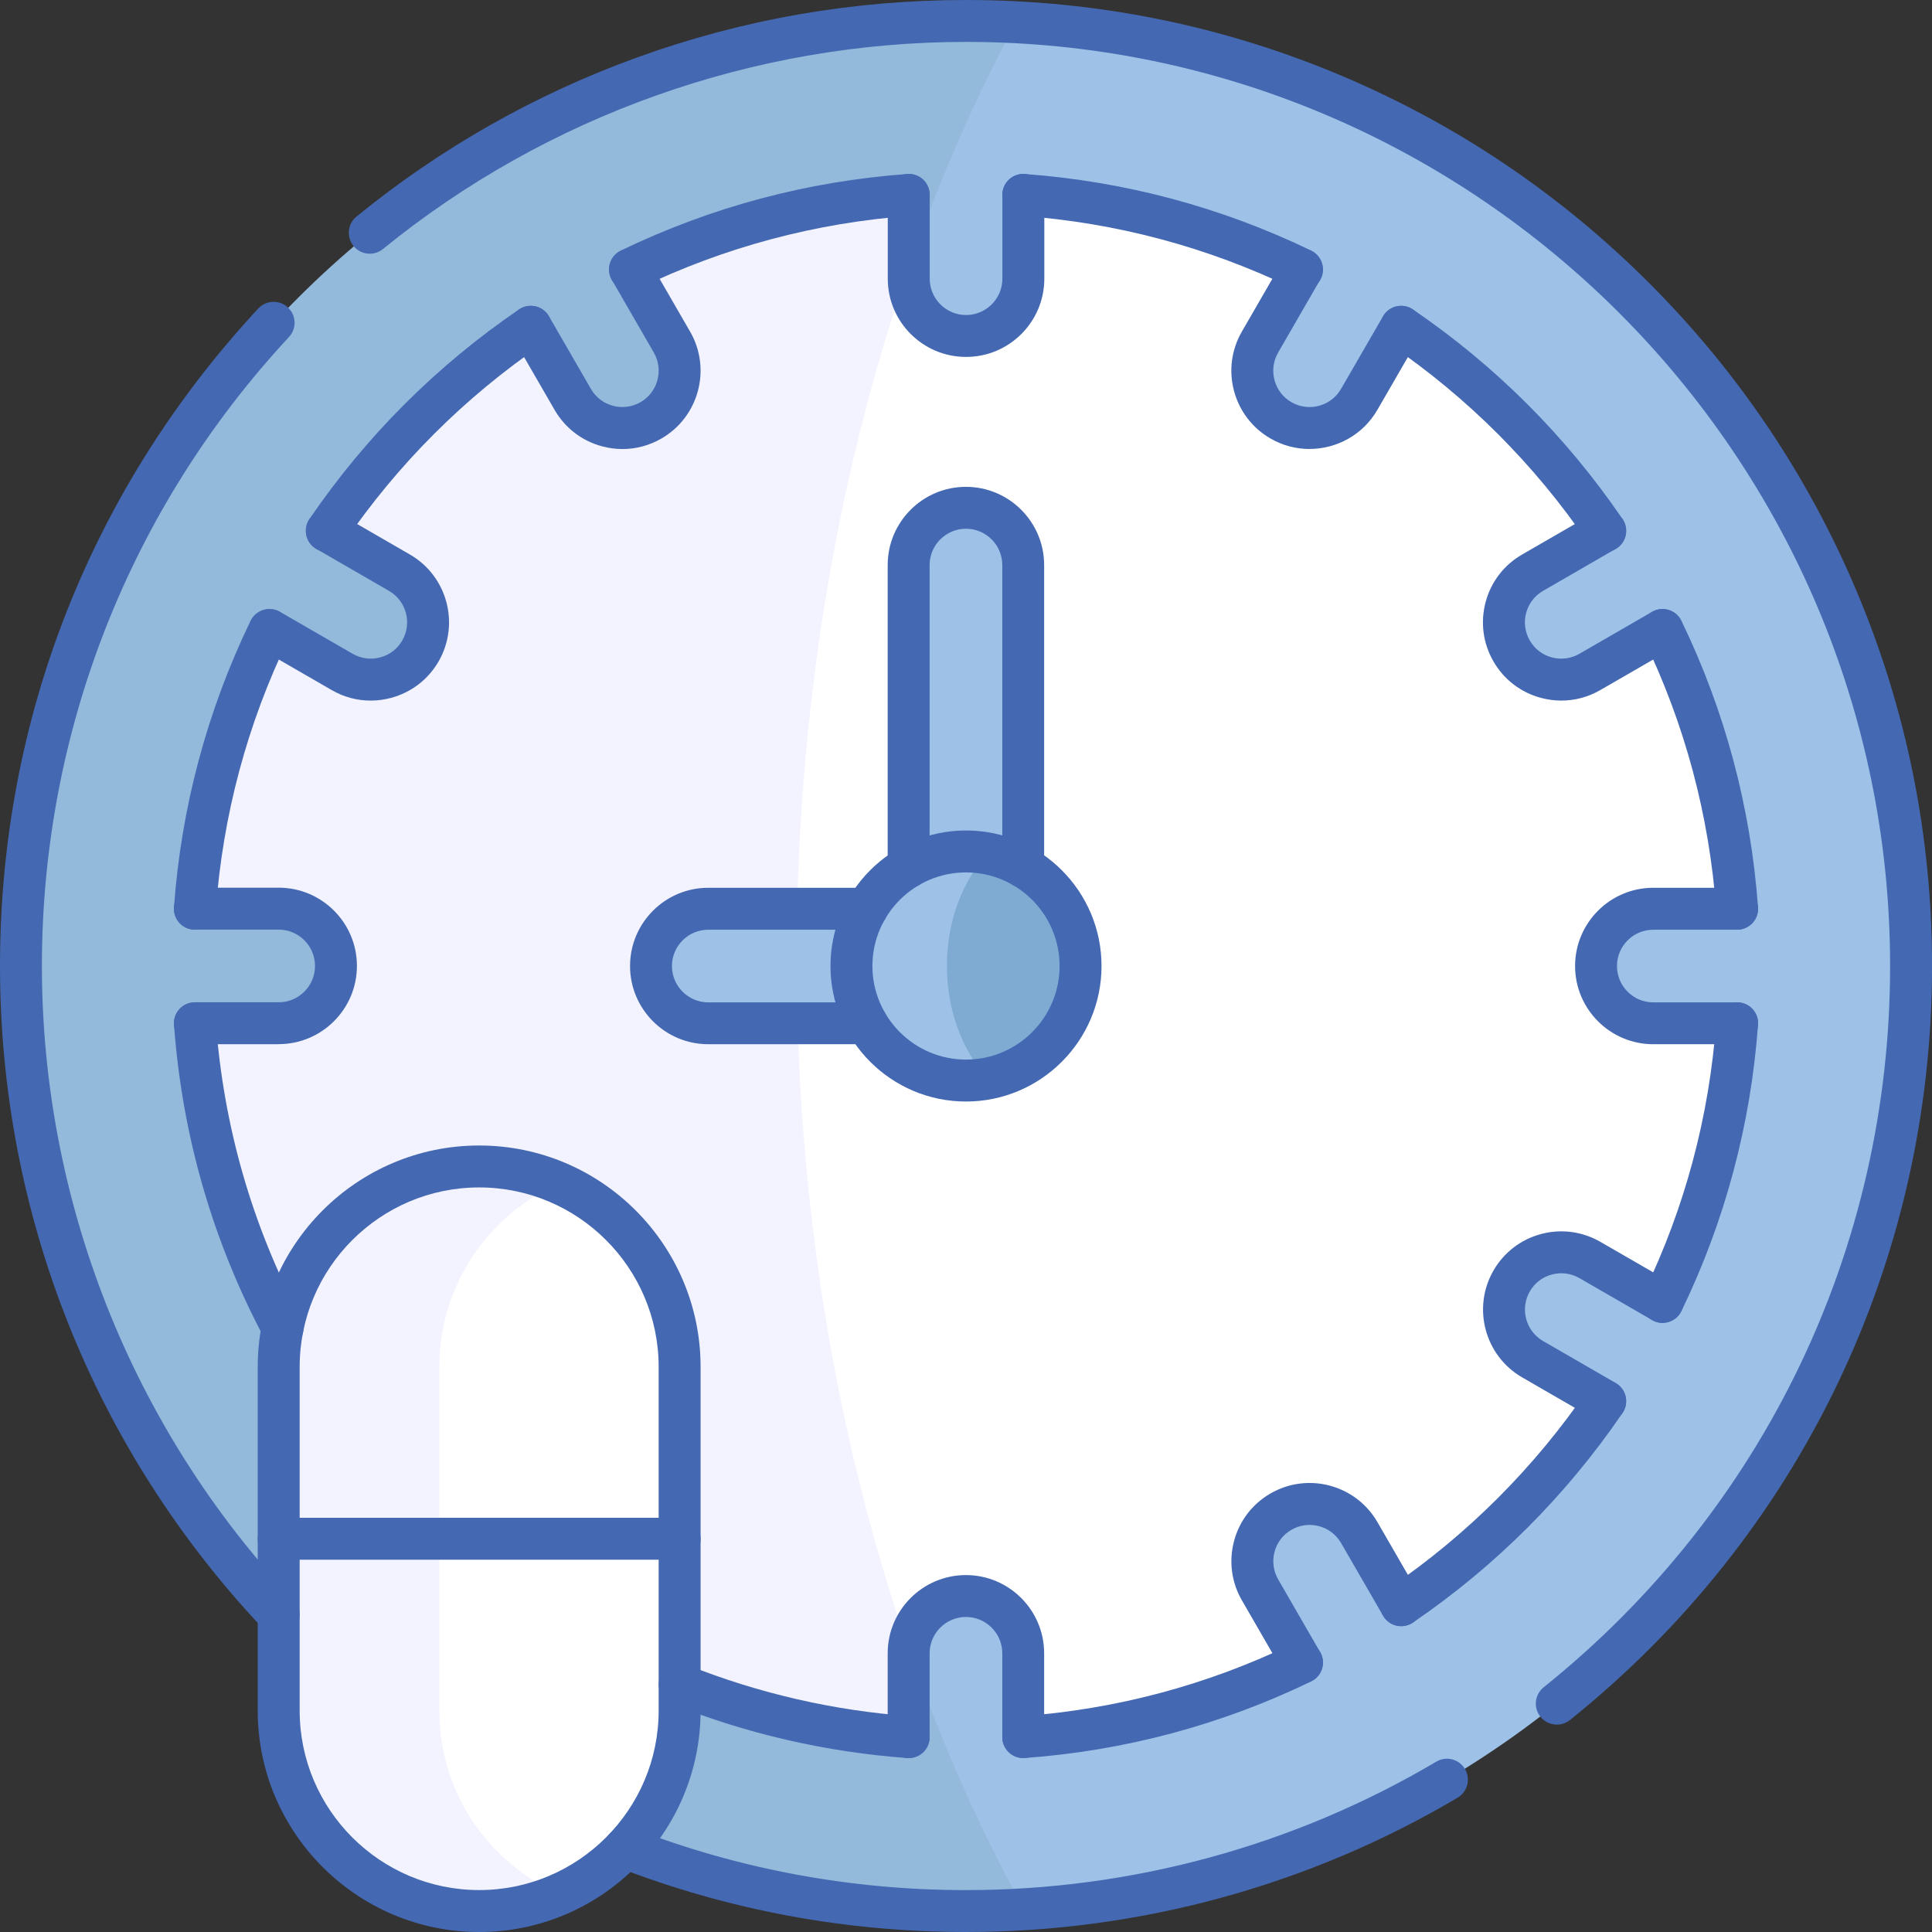 <?xml version="1.0" encoding="UTF-8"?>
<svg id="Layer_1" data-name="Layer 1" xmlns="http://www.w3.org/2000/svg" viewBox="0 0 447.76 447.76">
  <rect x="0" y="0" width="447.76" height="447.76" fill="#333333" stroke="none"/>
  <defs>
    <style>
      .cls-1 {
        fill: #4469b2;
      }

      .cls-1, .cls-2, .cls-3, .cls-4, .cls-5, .cls-6 {
        stroke-width: 0px;
      }

      .cls-2 {
        fill: #93b9db;
      }

      .cls-3 {
        fill: #fff;
      }

      .cls-4 {
        fill: #9ec2e7;
      }

      .cls-5 {
        fill: #f3f3ff;
      }

      .cls-6 {
        fill: #7fabd3;
      }
    </style>
  </defs>
  <path class="cls-4" d="m442.9,223.88c0-117.26-92.22-212.68-207.43-218.72-207.25,76.49-211.29,361.75,1.87,437.31,114.7-6.96,205.56-102.15,205.56-218.6h0Z"/>
  <path class="cls-2" d="m235.47,5.16c-3.84-.2-7.7-.31-11.59-.31C103.34,4.86,4.86,102.72,4.86,223.88s97.89,219.02,219.02,219.02c4.52,0,9.01-.15,13.46-.42-69.53-125.58-70.38-310.36-1.87-437.31h0Z"/>
  <path class="cls-3" d="m223.88,369.9c7.33,0,13.27,5.95,13.27,13.27v12.13c0,3.98,3.48,7.05,7.44,6.59,20.28-2.33,39.54-8.05,57.17-16.58l-.03-.03-9.71-16.82c-3.77-6.53-1.35-14.95,5.43-18.44,6.35-3.27,14.18-.69,17.75,5.5l5.88,10.18c1.99,3.45,6.55,4.37,9.75,1.99,13.99-10.43,26.41-22.85,36.85-36.85,2.38-3.2,1.47-7.75-1.99-9.75l-10.18-5.88c-6.19-3.57-8.77-11.4-5.5-17.75,3.5-6.78,11.91-9.2,18.44-5.43l10.54,6.08c3.45,1.99,7.85.51,9.42-3.14,6.81-15.75,11.43-32.67,13.47-50.38.45-3.96-2.61-7.44-6.59-7.44h-12.13c-7.54,0-13.62-6.3-13.26-13.92.34-7.14,6.49-12.62,13.64-12.62h11.75c3.98,0,7.05-3.48,6.59-7.44-2.33-20.28-8.05-39.54-16.58-57.17l-.03.03-16.82,9.71c-6.35,3.66-14.47,1.49-18.13-4.86s-1.49-14.47,4.86-18.13l10.5-6.07c3.45-1.99,4.37-6.55,1.98-9.74-10.43-13.99-22.85-26.41-36.84-36.85-3.2-2.38-7.75-1.47-9.75,1.98l-5.88,10.18c-3.57,6.19-11.4,8.77-17.75,5.5-6.78-3.5-9.2-11.91-5.43-18.44l6.08-10.54c1.99-3.45.51-7.85-3.14-9.42-15.75-6.81-32.67-11.43-50.38-13.47-3.96-.45-7.44,2.61-7.44,6.59v12.13c0,7.33-5.95,13.27-13.27,13.27s-13.27-5.95-13.27-13.27v-2.53c-111.4,55.62-111.4,262.67.05,320.17.48-6.89,6.22-12.34,13.23-12.34h0Z"/>
  <path class="cls-5" d="m210.61,62.06v-9.61c0-3.98-3.48-7.05-7.44-6.59-17.71,2.04-34.63,6.66-50.38,13.47-3.65,1.58-5.13,5.98-3.14,9.42l6.08,10.54c3.77,6.53,1.35,14.95-5.43,18.44-6.35,3.27-14.18.69-17.75-5.5l-5.88-10.18c-1.99-3.45-6.55-4.37-9.75-1.98-13.99,10.43-26.41,22.85-36.84,36.85-2.38,3.19-1.47,7.75,1.98,9.74l10.5,6.07c6.35,3.66,8.52,11.79,4.86,18.13-3.66,6.35-11.79,8.52-18.13,4.86l-16.82-9.71-.03-.03c-8.53,17.64-14.25,36.89-16.58,57.17-.45,3.96,2.61,7.44,6.59,7.44h11.75c7.14,0,13.3,5.49,13.64,12.62.36,7.62-5.72,13.92-13.26,13.92h-12.13c-3.98,0-7.05,3.48-6.59,7.44,2.04,17.71,6.66,34.63,13.47,50.38,1.58,3.65,5.98,5.13,9.42,3.14l10.54-6.08c6.53-3.77,14.95-1.35,18.44,5.43,3.27,6.35.69,14.18-5.5,17.75l-10.18,5.88c-3.45,1.99-4.37,6.55-1.99,9.75,10.43,13.99,22.85,26.41,36.85,36.85,3.2,2.38,7.75,1.47,9.75-1.99l5.88-10.18c3.57-6.19,11.4-8.77,17.75-5.5,6.78,3.5,9.2,11.91,5.43,18.44l-9.71,16.82-.03.03c17.64,8.53,36.89,14.25,57.17,16.58,3.96.45,7.44-2.61,7.44-6.59.03-13.38-.05-11.72.05-13.06-34.68-99.82-34.66-220.52-.05-320.17h.02Z"/>
  <path class="cls-3" d="m157.51,356.62v-39.82c0-19.04-11.46-35.39-27.85-42.57-41.74,0-48.55,23.57-48.55,42.57,0,8.53-8.55,71.98,20.71,78.98,25.86,4.01,55.69-9.03,55.69-39.16h0Z"/>
  <path class="cls-5" d="m129.66,274.23c-5.7-2.5-11.99-3.89-18.61-3.89-25.71,0-46.46,20.86-46.46,46.46v39.82c0,23.04,17.45,36.09,37.23,39.16v-78.98c0-19,11.43-35.38,27.84-42.57h0Z"/>
  <path class="cls-3" d="m157.51,396.44v-39.82h-55.69l-21.88,11.06v28.76c0,19.04,5.88,42.57,49.73,42.57,16.4-7.19,27.84-23.57,27.84-42.57Z"/>
  <path class="cls-5" d="m101.82,396.44v-39.82h-37.23v39.82c0,25.66,20.82,46.46,46.46,46.46,6.63,0,12.92-1.4,18.62-3.89-16.38-7.18-27.85-23.53-27.85-42.57h0Z"/>
  <path class="cls-4" d="m237.15,130.96v69.94c0,19.63-26.55,19.63-26.55,0v-69.94c0-7.33,5.95-13.27,13.27-13.27s13.27,5.95,13.27,13.27h0Z"/>
  <path class="cls-4" d="m164.15,210.61h36.75c22.38,0,22.38,26.55,0,26.55h-36.75c-7.33,0-13.27-5.95-13.27-13.27s5.95-13.27,13.27-13.27h0Z"/>
  <path class="cls-6" d="m250.43,223.88c0-12.95-9.29-23.7-21.5-26.06-29.73,0-29.73,52.13,0,52.13,12.25-2.36,21.51-13.13,21.51-26.06h0Z"/>
  <path class="cls-4" d="m228.92,197.82c-16.43-3.17-31.59,9.45-31.59,26.06s15.09,29.24,31.59,26.06c-12.6-13.63-12.64-38.47,0-52.13h0Z"/>
  <path class="cls-1" d="m64.59,379.06c-1.29,0-2.58-.51-3.53-1.52C21.68,335.84,0,281.27,0,223.88S21.26,113.04,59.86,71.5c1.83-1.96,4.9-2.08,6.86-.25,1.97,1.83,2.08,4.9.25,6.86C30.05,117.85,9.71,169.61,9.71,223.88s20.74,107.1,58.41,146.99c1.84,1.95,1.75,5.02-.2,6.87-.94.89-2.14,1.33-3.33,1.33h0Z"/>
  <path class="cls-1" d="m223.88,447.76c-27.83,0-54.98-5.05-80.71-15-2.5-.97-3.75-3.78-2.78-6.28s3.78-3.75,6.28-2.78c24.6,9.52,50.58,14.35,77.2,14.35,38.42,0,76.11-10.3,109-29.77,2.31-1.37,5.29-.6,6.65,1.7,1.37,2.31.6,5.29-1.7,6.65-34.39,20.36-73.79,31.13-113.95,31.13h.01Z"/>
  <path class="cls-1" d="m360.8,399.69c-1.42,0-2.83-.62-3.79-1.82-1.68-2.09-1.34-5.15.75-6.83,51.02-40.91,80.29-101.84,80.29-167.16,0-118.09-96.07-214.17-214.17-214.17-49.12,0-97.11,17.05-135.12,48-2.08,1.69-5.14,1.38-6.83-.7-1.69-2.08-1.38-5.14.7-6.83,19.54-15.91,41.4-28.31,64.99-36.85C172.03,4.48,197.69,0,223.88,0c30.22,0,59.54,5.92,87.15,17.6,26.66,11.28,50.6,27.42,71.16,47.98,20.56,20.56,36.7,44.5,47.98,71.16,11.68,27.6,17.6,56.92,17.6,87.15,0,68.29-30.59,131.98-83.92,174.74-.9.72-1.97,1.07-3.04,1.07h-.01Z"/>
  <path class="cls-1" d="m402.59,215.46c-2.52,0-4.65-1.95-4.84-4.5-1.6-21.96-7.26-43.1-16.81-62.85-1.17-2.41-.16-5.32,2.26-6.49,2.41-1.17,5.32-.16,6.49,2.26,10.09,20.85,16.06,43.19,17.75,66.37.2,2.68-1.82,5-4.49,5.2-.12,0-.24,0-.36,0h0Z"/>
  <path class="cls-1" d="m301.76,67.3c-.73,0-1.46-.17-2.12-.48-19.75-9.55-40.9-15.2-62.84-16.8-2.68-.2-4.69-2.52-4.49-5.2s2.53-4.69,5.2-4.49c23.13,1.69,45.42,7.64,66.25,17.69,1.68.76,2.86,2.46,2.86,4.43,0,2.68-2.17,4.86-4.85,4.86h0Z"/>
  <path class="cls-1" d="m372.03,127.88c-1.33,0-2.54-.54-3.42-1.4-.22-.22-.43-.46-.6-.72-12.38-18.14-27.85-33.62-46-46.01-2.22-1.51-2.78-4.53-1.27-6.75s4.54-2.78,6.75-1.27c19.12,13.05,35.42,29.35,48.47,48.45.58.8.93,1.79.93,2.85,0,2.68-2.17,4.86-4.86,4.86h0Z"/>
  <path class="cls-1" d="m65.48,312.6c-1.74,0-3.42-.94-4.29-2.58-11.97-22.56-18.99-46.95-20.86-72.51-.2-2.68,1.81-5,4.49-5.2,2.68-.2,5,1.81,5.2,4.49,1.77,24.21,8.42,47.31,19.76,68.67,1.26,2.37.36,5.31-2.01,6.57-.73.39-1.5.57-2.27.57h-.02Z"/>
  <path class="cls-1" d="m75.73,127.88c-2.68,0-4.86-2.17-4.86-4.86,0-1.06.34-2.05.93-2.85,13.05-19.1,29.36-35.4,48.47-48.45,2.21-1.51,5.24-.94,6.75,1.27,1.51,2.22.94,5.24-1.27,6.75-18.15,12.39-33.62,27.87-46,46.01-.18.26-.38.5-.6.72-.88.87-2.08,1.4-3.42,1.4h0Z"/>
  <path class="cls-1" d="m146,67.3c-2.68,0-4.86-2.17-4.86-4.86,0-2,1.21-3.72,2.94-4.46,20.81-10.03,43.07-15.97,66.17-17.65,2.68-.2,5,1.81,5.2,4.49.2,2.68-1.82,5-4.49,5.2-21.94,1.6-43.09,7.26-62.84,16.8-.66.32-1.38.48-2.11.48h0Z"/>
  <path class="cls-1" d="m45.17,215.46c-.12,0-.24,0-.36,0-2.68-.2-4.69-2.52-4.49-5.2,1.69-23.13,7.64-45.42,17.69-66.25.76-1.68,2.46-2.86,4.43-2.86,2.68,0,4.86,2.17,4.86,4.85h0c0,.74-.17,1.46-.48,2.12-9.55,19.76-15.2,40.9-16.8,62.84-.19,2.55-2.32,4.5-4.84,4.5h-.01Z"/>
  <path class="cls-1" d="m210.61,407.45c-.12,0-.24,0-.36-.01-18.79-1.37-37.14-5.59-54.54-12.54-2.49-.99-3.71-3.82-2.71-6.31.99-2.49,3.82-3.71,6.31-2.71,16.48,6.57,33.85,10.57,51.65,11.87,2.68.2,4.69,2.52,4.49,5.2-.19,2.56-2.32,4.5-4.84,4.5Z"/>
  <path class="cls-1" d="m324.75,376.89c-1.55,0-3.07-.74-4.02-2.12-1.51-2.22-.94-5.24,1.27-6.75,18.14-12.39,33.62-27.87,46.01-46.01,1.51-2.22,4.54-2.79,6.75-1.27,2.22,1.51,2.78,4.53,1.27,6.75-13.07,19.14-29.41,35.48-48.55,48.55-.84.57-1.79.85-2.73.85Z"/>
  <path class="cls-1" d="m385.32,306.61c-.71,0-1.43-.16-2.11-.49-2.42-1.17-3.43-4.07-2.26-6.49,9.55-19.76,15.2-40.9,16.8-62.84.2-2.67,2.52-4.68,5.2-4.49,2.68.2,4.69,2.52,4.49,5.2-1.69,23.17-7.66,45.5-17.75,66.36-.84,1.73-2.57,2.74-4.38,2.74h.01Z"/>
  <path class="cls-1" d="m237.15,407.45c-2.52,0-4.65-1.95-4.84-4.5-.2-2.68,1.82-5,4.49-5.2,21.96-1.6,43.1-7.26,62.85-16.81,2.42-1.17,5.32-.16,6.49,2.26s.16,5.32-2.26,6.49c-20.85,10.09-43.19,16.06-66.37,17.75-.12,0-.24.01-.36.01h0Z"/>
  <path class="cls-1" d="m223.88,255.29c-17.32,0-31.41-14.09-31.41-31.41s14.09-31.41,31.41-31.41,31.41,14.09,31.41,31.41-14.09,31.41-31.41,31.41Zm0-53.1c-11.96,0-21.69,9.73-21.69,21.69s9.73,21.69,21.69,21.69,21.69-9.73,21.69-21.69-9.73-21.69-21.69-21.69Z"/>
  <path class="cls-1" d="m223.88,82.72c-10,0-18.13-8.13-18.13-18.13v-19.42c0-2.68,2.17-4.86,4.86-4.86s4.86,2.17,4.86,4.86v19.42c0,4.64,3.78,8.42,8.42,8.42s8.42-3.78,8.42-8.42v-19.42c0-2.68,2.17-4.86,4.86-4.86s4.86,2.17,4.86,4.86v19.42c0,10-8.13,18.13-18.13,18.13h-.02Z"/>
  <path class="cls-1" d="m144.27,104.07c-1.58,0-3.16-.21-4.73-.63-4.68-1.25-8.59-4.25-11.01-8.45l-9.72-16.82c-1.34-2.32-.55-5.29,1.78-6.64,2.32-1.34,5.29-.55,6.64,1.78l9.72,16.82c1.12,1.95,2.94,3.34,5.11,3.92s4.44.28,6.39-.84c4.02-2.32,5.4-7.48,3.08-11.5l-9.71-16.82c-1.34-2.32-.54-5.29,1.78-6.63,2.32-1.34,5.29-.54,6.63,1.78l9.71,16.82c5,8.66,2.02,19.77-6.64,24.77-2.79,1.61-5.89,2.44-9.03,2.44h0Z"/>
  <path class="cls-1" d="m85.9,162.37c-3.14,0-6.24-.82-9.03-2.44l-16.82-9.71c-2.32-1.34-3.12-4.31-1.78-6.63s4.31-3.12,6.64-1.78l16.82,9.71c1.95,1.12,4.21,1.42,6.39.84,2.17-.58,3.99-1.97,5.11-3.92,2.32-4.02.94-9.18-3.08-11.5l-16.82-9.72c-2.32-1.34-3.12-4.31-1.78-6.64,1.34-2.32,4.31-3.12,6.64-1.78l16.82,9.72c8.66,5,11.63,16.11,6.64,24.77-2.42,4.19-6.33,7.19-11.01,8.45-1.56.42-3.15.63-4.73.63h0Z"/>
  <path class="cls-1" d="m64.59,242.01h-19.42c-2.68,0-4.86-2.17-4.86-4.86s2.17-4.86,4.86-4.86h19.42c4.64,0,8.42-3.78,8.42-8.42s-3.78-8.42-8.42-8.42h-19.42c-2.68,0-4.86-2.17-4.86-4.86s2.17-4.86,4.86-4.86h19.42c10,0,18.13,8.13,18.13,18.13s-8.13,18.13-18.13,18.13v.02Z"/>
  <path class="cls-1" d="m237.15,407.45c-2.68,0-4.86-2.17-4.86-4.86v-19.42c0-4.64-3.78-8.42-8.42-8.42s-8.42,3.78-8.42,8.42v19.42c0,2.68-2.17,4.86-4.86,4.86s-4.86-2.17-4.86-4.86v-19.42c0-10,8.13-18.13,18.13-18.13s18.13,8.13,18.13,18.13v19.42c0,2.68-2.17,4.86-4.86,4.86h.02Z"/>
  <path class="cls-1" d="m301.74,390.14c-1.68,0-3.31-.87-4.21-2.43l-9.71-16.82c-2.42-4.19-3.06-9.08-1.81-13.76s4.25-8.59,8.45-11.01c8.66-5,19.77-2.02,24.77,6.64l9.72,16.82c1.34,2.32.55,5.29-1.78,6.64-2.32,1.34-5.29.55-6.64-1.78l-9.72-16.82c-2.32-4.02-7.48-5.4-11.5-3.08-1.95,1.12-3.34,2.94-3.92,5.11-.58,2.17-.28,4.44.84,6.39l9.71,16.82c1.34,2.32.54,5.29-1.78,6.63-.76.44-1.6.65-2.42.65h0Z"/>
  <path class="cls-1" d="m372.01,329.59c-.82,0-1.66-.21-2.42-.65l-16.82-9.72c-8.66-5-11.63-16.11-6.64-24.77,2.42-4.19,6.33-7.19,11.01-8.45,4.68-1.25,9.56-.61,13.76,1.81l16.82,9.71c2.32,1.34,3.12,4.31,1.78,6.63s-4.31,3.12-6.63,1.78l-16.82-9.71c-1.95-1.12-4.21-1.42-6.39-.84s-3.99,1.97-5.11,3.92c-2.32,4.02-.94,9.18,3.08,11.5l16.82,9.72c2.32,1.34,3.12,4.31,1.78,6.64-.9,1.56-2.53,2.43-4.21,2.43h0Z"/>
  <path class="cls-1" d="m402.59,242.01h-19.42c-10,0-18.13-8.13-18.13-18.13s8.13-18.13,18.13-18.13h19.42c2.68,0,4.86,2.17,4.86,4.86s-2.17,4.86-4.86,4.86h-19.42c-4.64,0-8.42,3.78-8.42,8.42s3.78,8.42,8.42,8.42h19.42c2.68,0,4.86,2.17,4.86,4.86s-2.17,4.86-4.86,4.86v-.02Z"/>
  <path class="cls-1" d="m361.86,162.37c-1.58,0-3.16-.21-4.73-.63-4.68-1.25-8.59-4.25-11.01-8.45s-3.06-9.08-1.81-13.76,4.25-8.59,8.45-11.01l16.82-9.72c2.32-1.34,5.29-.55,6.64,1.78,1.34,2.32.55,5.29-1.78,6.64l-16.82,9.72c-1.95,1.12-3.34,2.94-3.92,5.11-.58,2.17-.28,4.44.84,6.39s2.94,3.34,5.11,3.92c2.17.58,4.44.28,6.39-.84l16.82-9.71c2.32-1.34,5.29-.54,6.63,1.78,1.34,2.32.54,5.29-1.78,6.63l-16.82,9.71c-2.79,1.61-5.89,2.44-9.03,2.44h0Z"/>
  <path class="cls-1" d="m303.49,104.06c-3.07,0-6.19-.78-9.04-2.43-4.19-2.42-7.19-6.33-8.45-11.01-1.25-4.68-.61-9.57,1.81-13.76l9.71-16.82c1.34-2.32,4.31-3.12,6.63-1.78s3.12,4.31,1.78,6.63l-9.71,16.82c-1.12,1.95-1.42,4.21-.84,6.39.58,2.17,1.97,3.99,3.92,5.11,4.02,2.32,9.18.94,11.5-3.08l9.72-16.82c1.34-2.32,4.31-3.12,6.64-1.78,2.32,1.34,3.12,4.31,1.78,6.64l-9.72,16.82c-3.35,5.81-9.46,9.06-15.73,9.06h0Z"/>
  <path class="cls-1" d="m237.15,205.76c-2.68,0-4.86-2.17-4.86-4.86v-69.94c0-4.64-3.78-8.42-8.42-8.42s-8.42,3.78-8.42,8.42v69.94c0,2.68-2.17,4.86-4.86,4.86s-4.86-2.17-4.86-4.86v-69.94c0-10,8.13-18.13,18.13-18.13s18.13,8.13,18.13,18.13v69.94c0,2.68-2.17,4.86-4.86,4.86h.02Z"/>
  <path class="cls-1" d="m200.9,242.01h-36.75c-10,0-18.13-8.13-18.13-18.13s8.13-18.13,18.13-18.13h36.75c2.68,0,4.86,2.17,4.86,4.86s-2.17,4.86-4.86,4.86h-36.75c-4.64,0-8.42,3.78-8.42,8.42s3.78,8.42,8.42,8.42h36.75c2.68,0,4.86,2.17,4.86,4.86s-2.17,4.86-4.86,4.86v-.02Z"/>
  <path class="cls-1" d="m111.05,447.76c-28.3,0-51.32-23.02-51.32-51.32v-79.64c0-28.3,23.02-51.32,51.32-51.32s51.32,23.02,51.32,51.32v79.64c0,28.3-23.02,51.32-51.32,51.32Zm0-172.56c-22.94,0-41.6,18.66-41.6,41.6v79.64c0,22.94,18.66,41.6,41.6,41.6s41.6-18.66,41.6-41.6v-79.64c0-22.94-18.66-41.6-41.6-41.6h0Z"/>
  <path class="cls-1" d="m157.51,361.48h-92.92c-2.68,0-4.86-2.17-4.86-4.86s2.17-4.86,4.86-4.86h92.92c2.68,0,4.86,2.17,4.86,4.86s-2.17,4.86-4.86,4.86Z"/>
</svg>